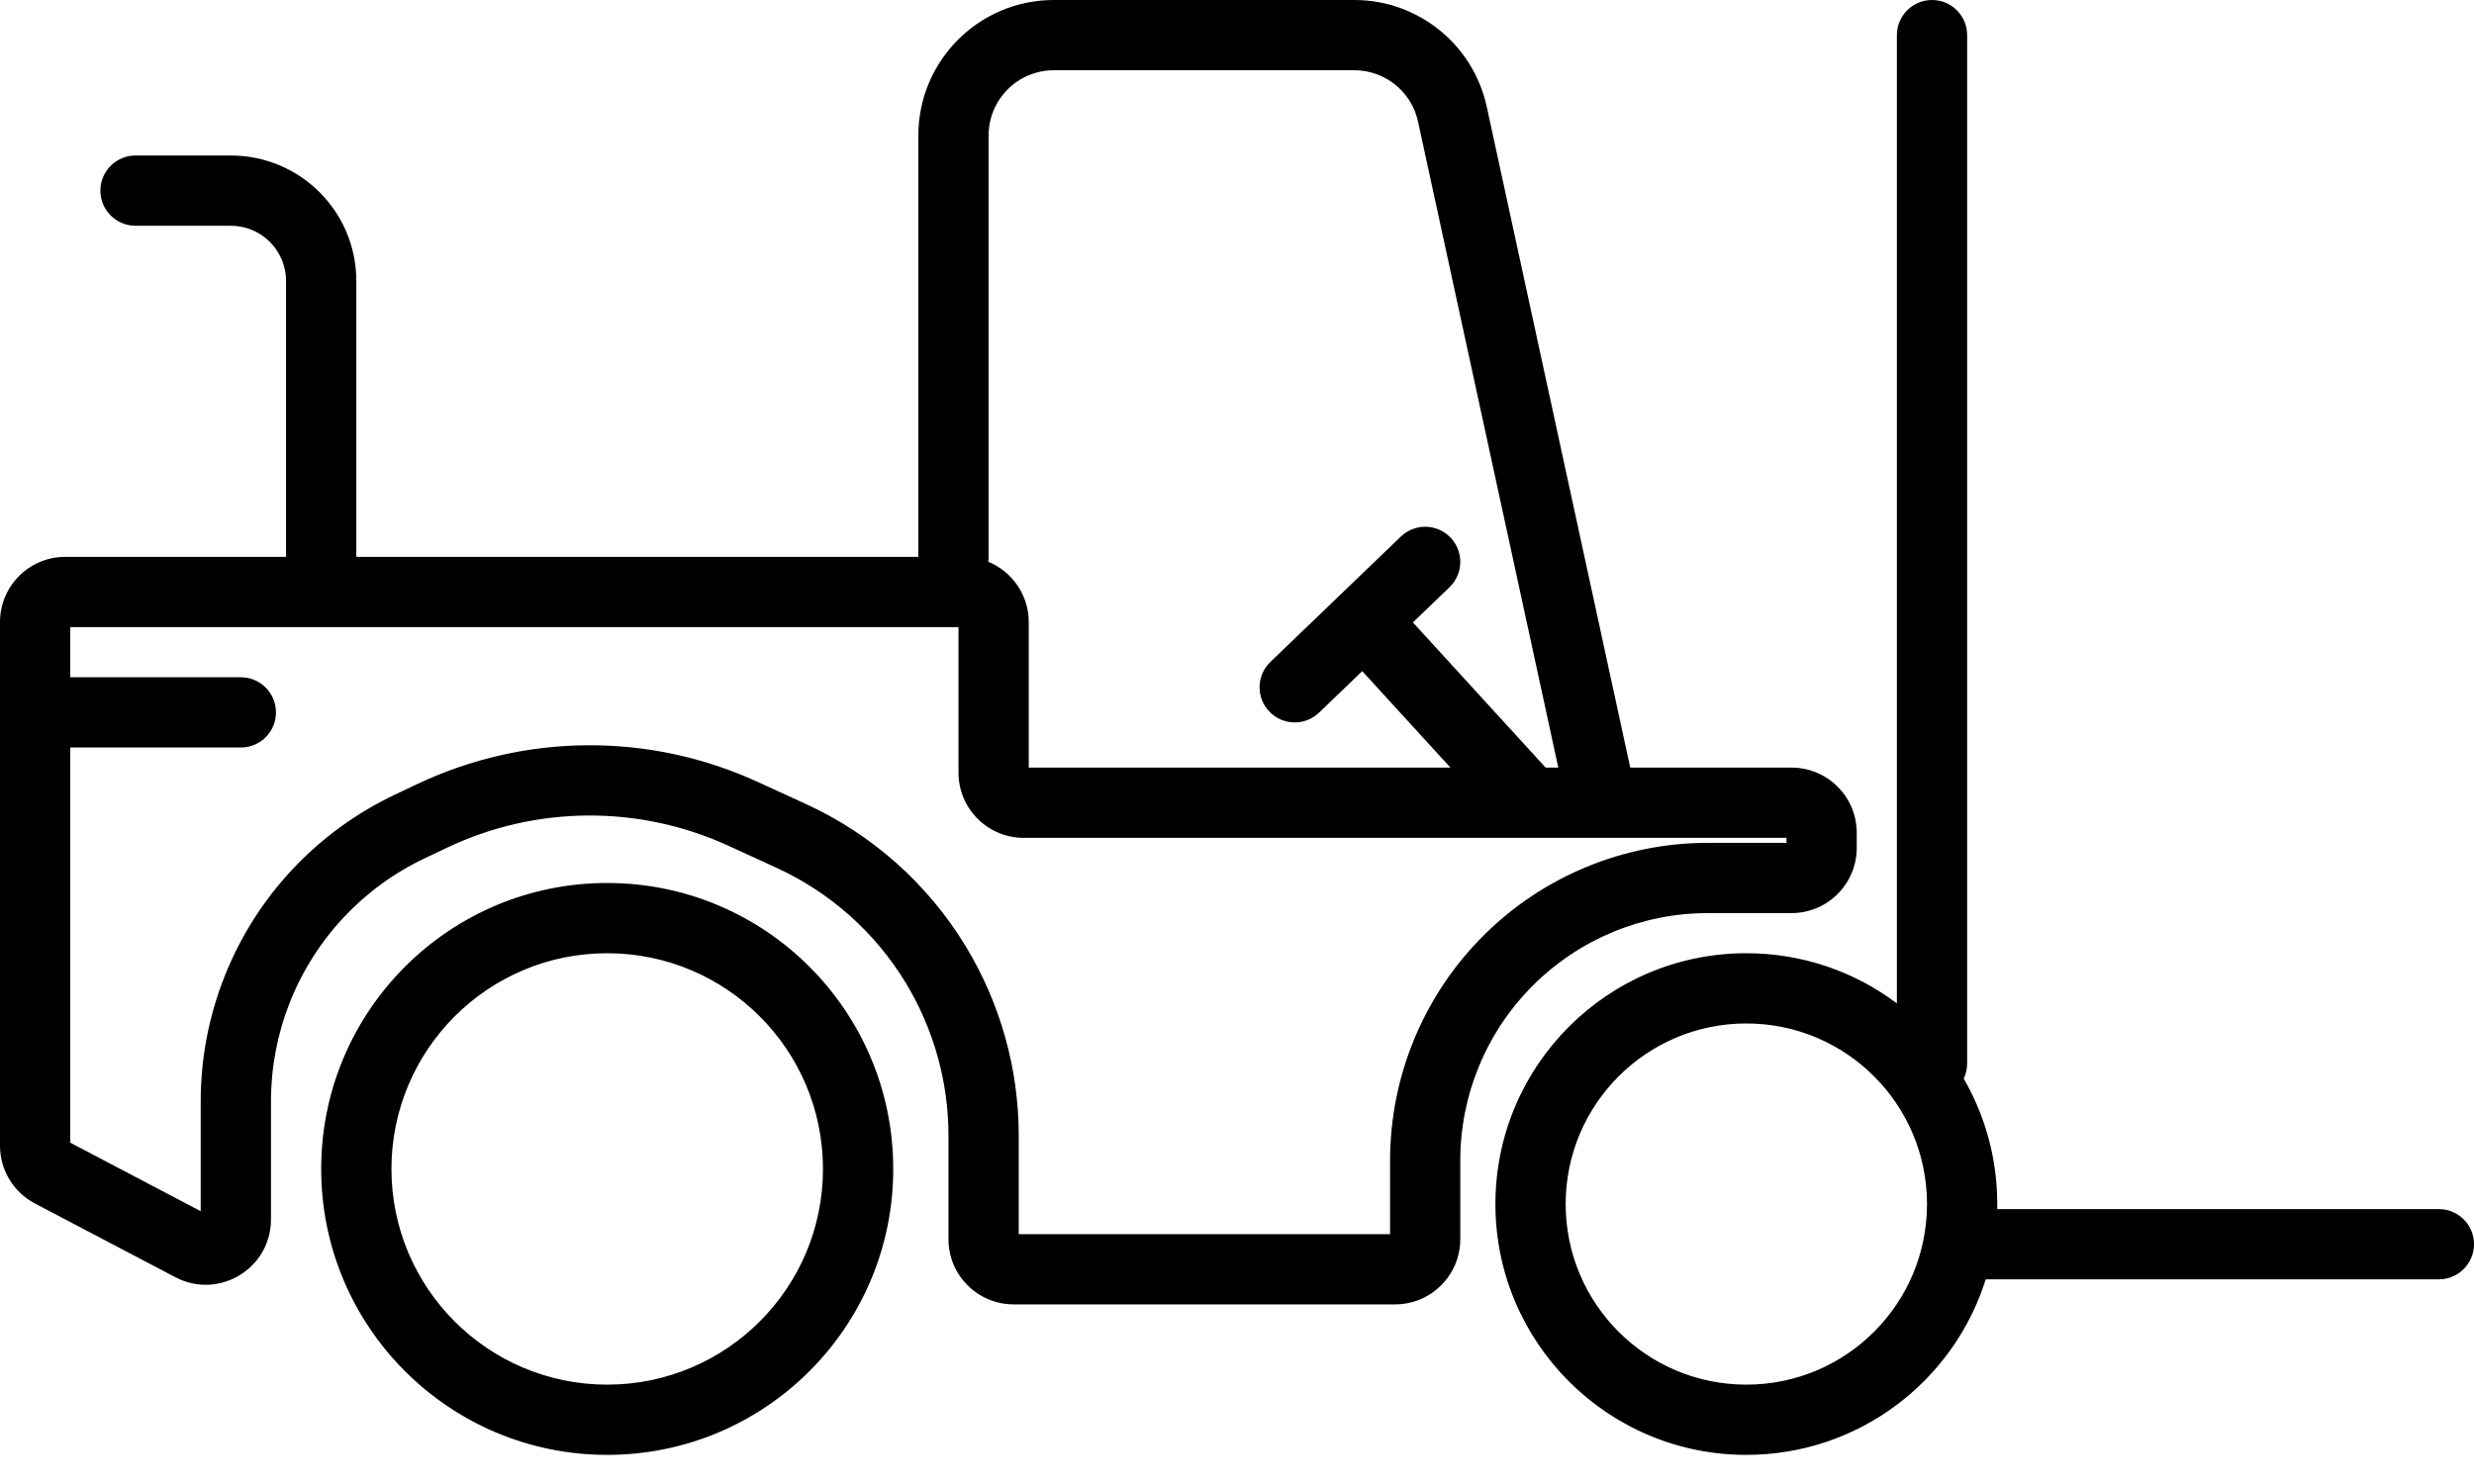 <svg width="40" height="24" viewBox="0 0 40 24" fill="none" xmlns="http://www.w3.org/2000/svg">
<path fill-rule="evenodd" clip-rule="evenodd" d="M21.897 0C22.927 0 23.819 0.719 24.038 1.726L26.358 12.414H28.965C29.548 12.414 30.02 12.886 30.02 13.469V13.712C30.02 14.294 29.548 14.767 28.965 14.767H27.613C26.552 14.767 25.534 15.188 24.783 15.939C24.032 16.69 23.61 17.708 23.61 18.77V20.041C23.61 20.623 23.138 21.095 22.556 21.095H16.39C15.807 21.095 15.335 20.623 15.335 20.041V18.366C15.335 17.495 15.096 16.641 14.645 15.896C14.149 15.079 13.42 14.43 12.552 14.033L11.773 13.676C10.33 13.016 8.669 13.027 7.235 13.706L6.868 13.88C5.87 14.353 5.089 15.188 4.684 16.216C4.484 16.724 4.381 17.264 4.381 17.81V19.722C4.381 20.515 3.539 21.025 2.836 20.656L0.564 19.463C0.217 19.281 0 18.921 0 18.529V10.061C0 9.478 0.472 9.006 1.055 9.006H4.625V4.544C4.625 4.051 4.225 3.651 3.732 3.651H2.191C1.877 3.651 1.623 3.397 1.623 3.083C1.623 2.769 1.877 2.515 2.191 2.515H3.732C4.853 2.515 5.761 3.423 5.761 4.544V9.006L14.848 9.006V2.191C14.848 0.981 15.829 0 17.039 0H21.897ZM15.978 9.085C15.982 9.059 15.984 9.033 15.984 9.006V2.191C15.984 1.608 16.456 1.136 17.039 1.136H21.897C22.393 1.136 22.822 1.482 22.927 1.967L25.195 12.414H24.99L22.844 10.066L23.436 9.497C23.662 9.279 23.669 8.92 23.452 8.694C23.235 8.467 22.875 8.46 22.649 8.678L20.539 10.706C20.313 10.924 20.306 11.283 20.524 11.509C20.741 11.735 21.101 11.742 21.327 11.525L22.025 10.854L23.451 12.414H16.633V10.061C16.633 9.62 16.362 9.242 15.978 9.085ZM15.497 12.495V10.142H1.136V10.953H3.895C4.208 10.953 4.462 11.208 4.462 11.521C4.462 11.835 4.208 12.089 3.895 12.089H1.136V18.48L3.245 19.588V17.81C3.245 17.122 3.375 16.44 3.627 15.8C4.138 14.503 5.123 13.45 6.382 12.853L6.749 12.679C8.486 11.857 10.498 11.843 12.245 12.643L13.024 13C14.1 13.492 15.003 14.296 15.616 15.307C16.175 16.23 16.471 17.288 16.471 18.366V19.959H22.475V18.77C22.475 17.407 23.016 16.1 23.98 15.136C24.943 14.172 26.25 13.631 27.613 13.631H28.884V13.55H16.552C15.969 13.55 15.497 13.078 15.497 12.495ZM28.235 22.393C26.622 22.393 25.314 21.086 25.314 19.473C25.314 17.86 26.622 16.552 28.235 16.552C29.849 16.552 31.156 17.86 31.156 19.473C31.156 21.086 29.849 22.393 28.235 22.393ZM28.235 23.529C25.995 23.529 24.178 21.713 24.178 19.473C24.178 17.232 25.995 15.416 28.235 15.416C29.149 15.416 29.991 15.718 30.669 16.227V0.568C30.669 0.254 30.924 0 31.237 0C31.551 0 31.805 0.254 31.805 0.568V17.201C31.805 17.288 31.785 17.371 31.75 17.445C32.095 18.042 32.292 18.734 32.292 19.473C32.292 19.5 32.292 19.527 32.291 19.554H39.432C39.746 19.554 40 19.808 40 20.122C40 20.435 39.746 20.69 39.432 20.69H32.13C32.122 20.69 32.114 20.689 32.106 20.689C31.59 22.335 30.052 23.529 28.235 23.529ZM6.329 18.905C6.329 20.831 7.891 22.393 9.817 22.393C11.744 22.393 13.306 20.831 13.306 18.905C13.306 16.978 11.744 15.416 9.817 15.416C7.891 15.416 6.329 16.978 6.329 18.905ZM5.193 18.905C5.193 21.459 7.263 23.529 9.817 23.529C12.372 23.529 14.442 21.459 14.442 18.905C14.442 16.351 12.372 14.28 9.817 14.28C7.263 14.28 5.193 16.351 5.193 18.905Z" fill="black"/>
</svg>
